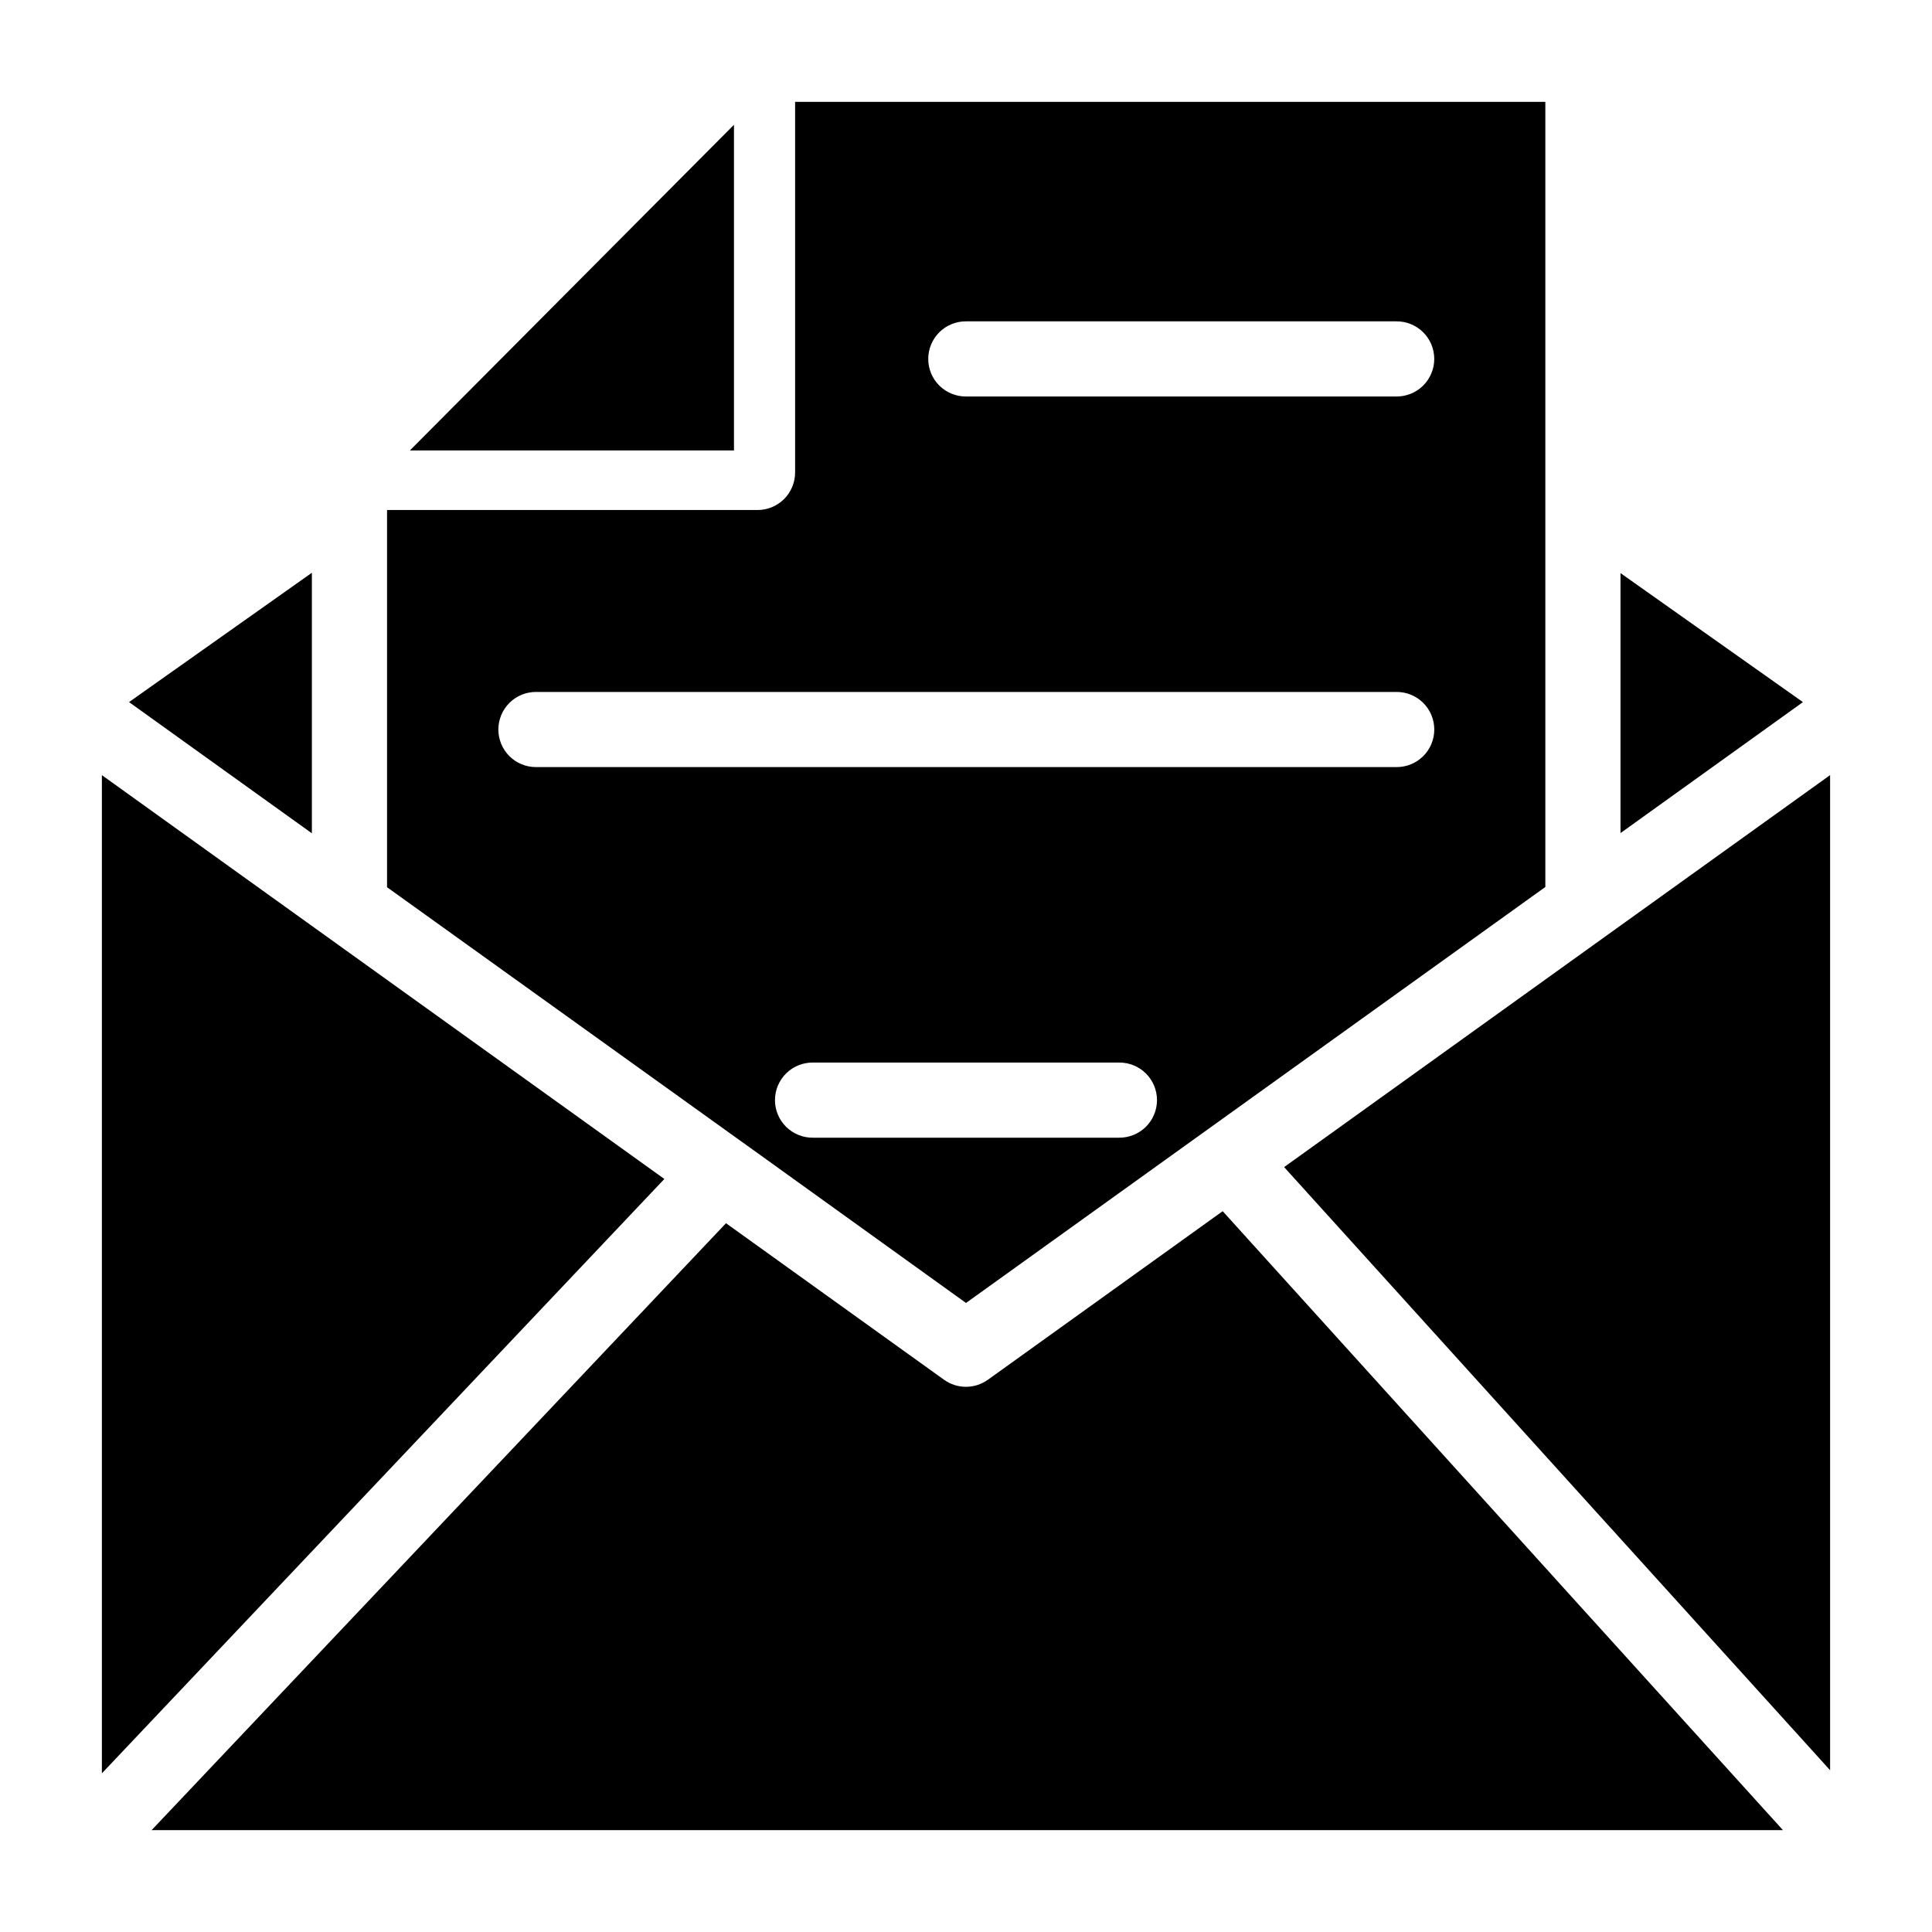 <?xml version="1.0" encoding="UTF-8"?>
<!-- Uploaded to: ICON Repo, www.svgrepo.com, Generator: ICON Repo Mixer Tools -->
<svg fill="#000000" width="800px" height="800px" version="1.1" viewBox="144 144 512 512" xmlns="http://www.w3.org/2000/svg">
 <g>
  <path d="m171 349.42v264.53l149.06-157.51z"/>
  <path d="m573.45 295.88v68.895l48.348-34.707z"/>
  <path d="m569.32 392.25-0.012 0.008-85.004 61.035 86.555 95.641 0.016 0.008 58.121 64.188v-263.72z"/>
  <path d="m338.51 177.07-85.887 86.301h85.887z"/>
  <path d="m340.97 446.86 0.02 0.008 59.012 42.43 153.53-110.24v-208.06h-198.82v98.203c0 2.641-1.047 5.176-2.914 7.043-1.867 1.867-4.402 2.914-7.043 2.914h-98.184v99.965l94.395 67.734zm99.598-1.359h-81.141c-2.656 0.023-5.215-1.016-7.102-2.883-1.887-1.871-2.949-4.418-2.949-7.074s1.062-5.203 2.949-7.074c1.887-1.867 4.445-2.906 7.102-2.883h81.141c2.656-0.023 5.211 1.016 7.098 2.883 1.887 1.871 2.949 4.418 2.949 7.074s-1.062 5.203-2.949 7.074c-1.887 1.867-4.441 2.906-7.098 2.883zm-40.527-216.34h114c2.656-0.023 5.215 1.016 7.102 2.883 1.887 1.871 2.949 4.418 2.949 7.074s-1.062 5.203-2.949 7.074c-1.887 1.867-4.445 2.906-7.102 2.883h-114c-2.656 0.023-5.215-1.016-7.102-2.883-1.887-1.871-2.945-4.418-2.945-7.074s1.059-5.203 2.945-7.074c1.887-1.867 4.445-2.906 7.102-2.883zm-123.97 108.17c0-2.641 1.047-5.172 2.914-7.039 1.867-1.871 4.402-2.918 7.043-2.918h228.02c2.656-0.023 5.215 1.016 7.102 2.883 1.887 1.871 2.949 4.418 2.949 7.074s-1.062 5.203-2.949 7.074c-1.887 1.867-4.445 2.906-7.102 2.883h-228.02c-2.641 0-5.176-1.047-7.043-2.914-1.867-1.867-2.914-4.402-2.914-7.043z"/>
  <path d="m556.1 562.3-88.078-97.324-62.223 44.676h-0.004c-3.473 2.488-8.145 2.488-11.617-0.004l-57.781-41.484-152.22 160.84h432.32l-60.391-66.691z"/>
  <path d="m226.65 295.79-48.457 34.27 48.457 34.77z"/>
 </g>
</svg>